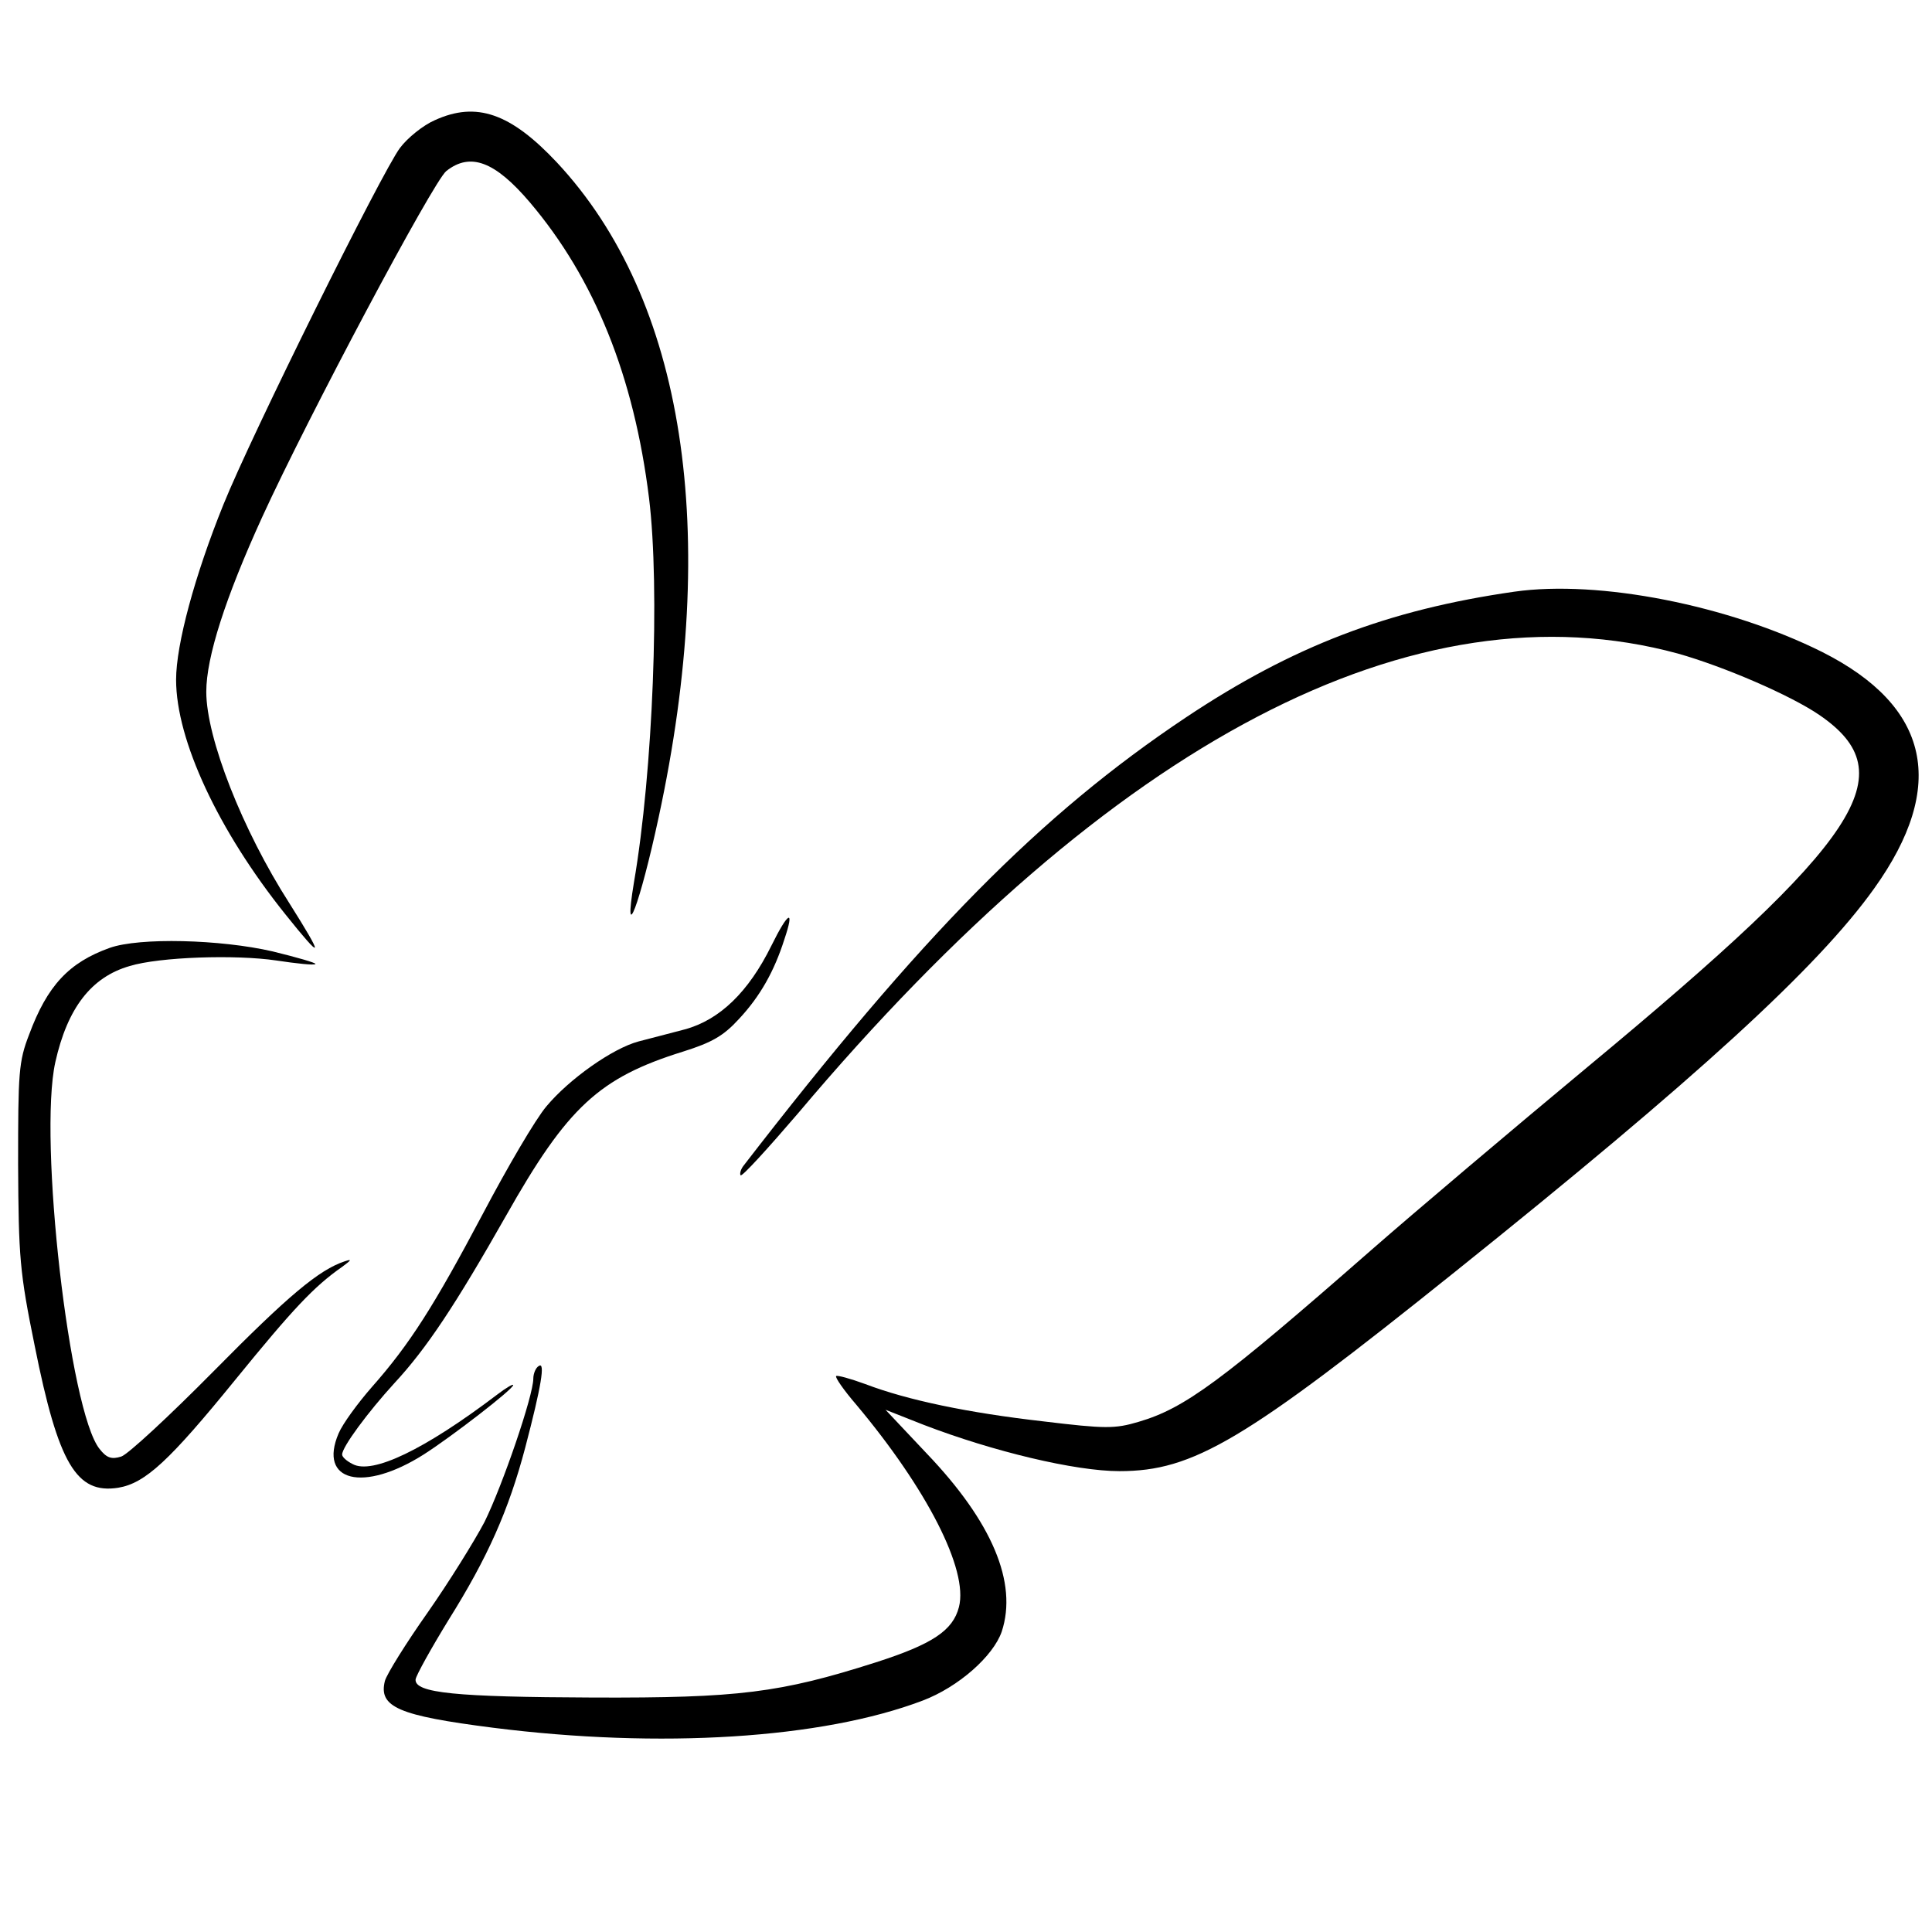 <?xml version="1.0" standalone="no"?>
<!DOCTYPE svg PUBLIC "-//W3C//DTD SVG 20010904//EN"
 "http://www.w3.org/TR/2001/REC-SVG-20010904/DTD/svg10.dtd">
<svg version="1.0" xmlns="http://www.w3.org/2000/svg"
 width="384pt" height="384pt" viewBox="0 0 384 384"
 preserveAspectRatio="xMidYMid meet">
<g transform="translate(0,384) scale(0.1,-0.1)"
fill="#000000" stroke="none">
<path d="M864 3601 c-23 -10 -54 -35 -69 -55 -36 -48 -295 -570 -351 -709 -57
-141 -94 -278 -94 -348 0 -120 84 -300 217 -466 76 -95 78 -89 8 22 -93 145
-165 328 -165 420 0 69 38 187 111 347 91 199 340 667 366 688 48 38 97 19
166 -62 129 -152 207 -346 237 -588 22 -179 8 -543 -30 -764 -22 -133 12 -43
49 129 123 569 52 1030 -202 1302 -92 98 -160 122 -243 84z"/>
<path d="M3010 2664 c-251 -36 -440 -108 -653 -250 -289 -193 -525 -432 -880
-892 -5 -7 -7 -15 -5 -18 3 -3 54 53 114 123 625 742 1227 1056 1749 914 92
-26 224 -83 281 -122 171 -117 85 -247 -461 -700 -148 -123 -342 -287 -430
-364 -298 -261 -370 -314 -462 -341 -47 -14 -66 -14 -190 1 -149 17 -269 42
-353 74 -30 11 -56 18 -58 16 -3 -2 15 -28 40 -57 140 -167 223 -328 204 -402
-12 -47 -53 -74 -165 -110 -191 -61 -274 -71 -561 -70 -275 1 -356 9 -354 36
1 8 31 62 66 119 77 123 119 217 152 342 32 122 40 171 27 162 -6 -3 -11 -15
-11 -25 0 -34 -61 -212 -97 -285 -20 -38 -71 -120 -113 -180 -43 -61 -81 -122
-85 -136 -13 -52 27 -69 215 -93 332 -42 654 -22 854 54 71 27 140 88 157 137
32 97 -19 218 -149 354 l-82 87 76 -30 c138 -53 301 -92 389 -92 147 0 248 60
668 397 478 383 720 604 832 761 146 204 111 362 -103 470 -186 93 -444 144
-612 120z"/>
<path d="M1533 1960 c-45 -91 -102 -147 -172 -166 -31 -8 -72 -19 -92 -24 -52
-14 -138 -75 -183 -129 -22 -26 -78 -122 -126 -213 -97 -183 -145 -259 -221
-345 -28 -32 -58 -73 -66 -92 -41 -96 49 -118 169 -42 55 35 178 130 178 138
0 3 -15 -6 -32 -19 -145 -110 -248 -159 -287 -138 -12 6 -21 14 -21 19 0 15
51 84 104 142 64 69 121 155 222 333 122 216 185 274 352 326 57 18 80 31 111
65 42 45 70 95 90 158 21 62 8 56 -26 -13z"/>
<path d="M218 1956 c-81 -29 -124 -75 -160 -172 -21 -54 -22 -76 -22 -259 1
-184 3 -213 33 -360 47 -235 83 -295 166 -282 54 9 102 54 233 215 114 140
156 185 212 224 19 14 20 16 5 11 -51 -17 -112 -68 -260 -218 -88 -89 -171
-166 -184 -170 -19 -6 -29 -3 -43 15 -60 74 -122 616 -88 769 24 107 71 169
148 191 59 18 210 23 291 11 40 -6 76 -10 78 -7 2 2 -36 13 -85 25 -104 24
-265 28 -324 7z"/>
</g>
</svg>
